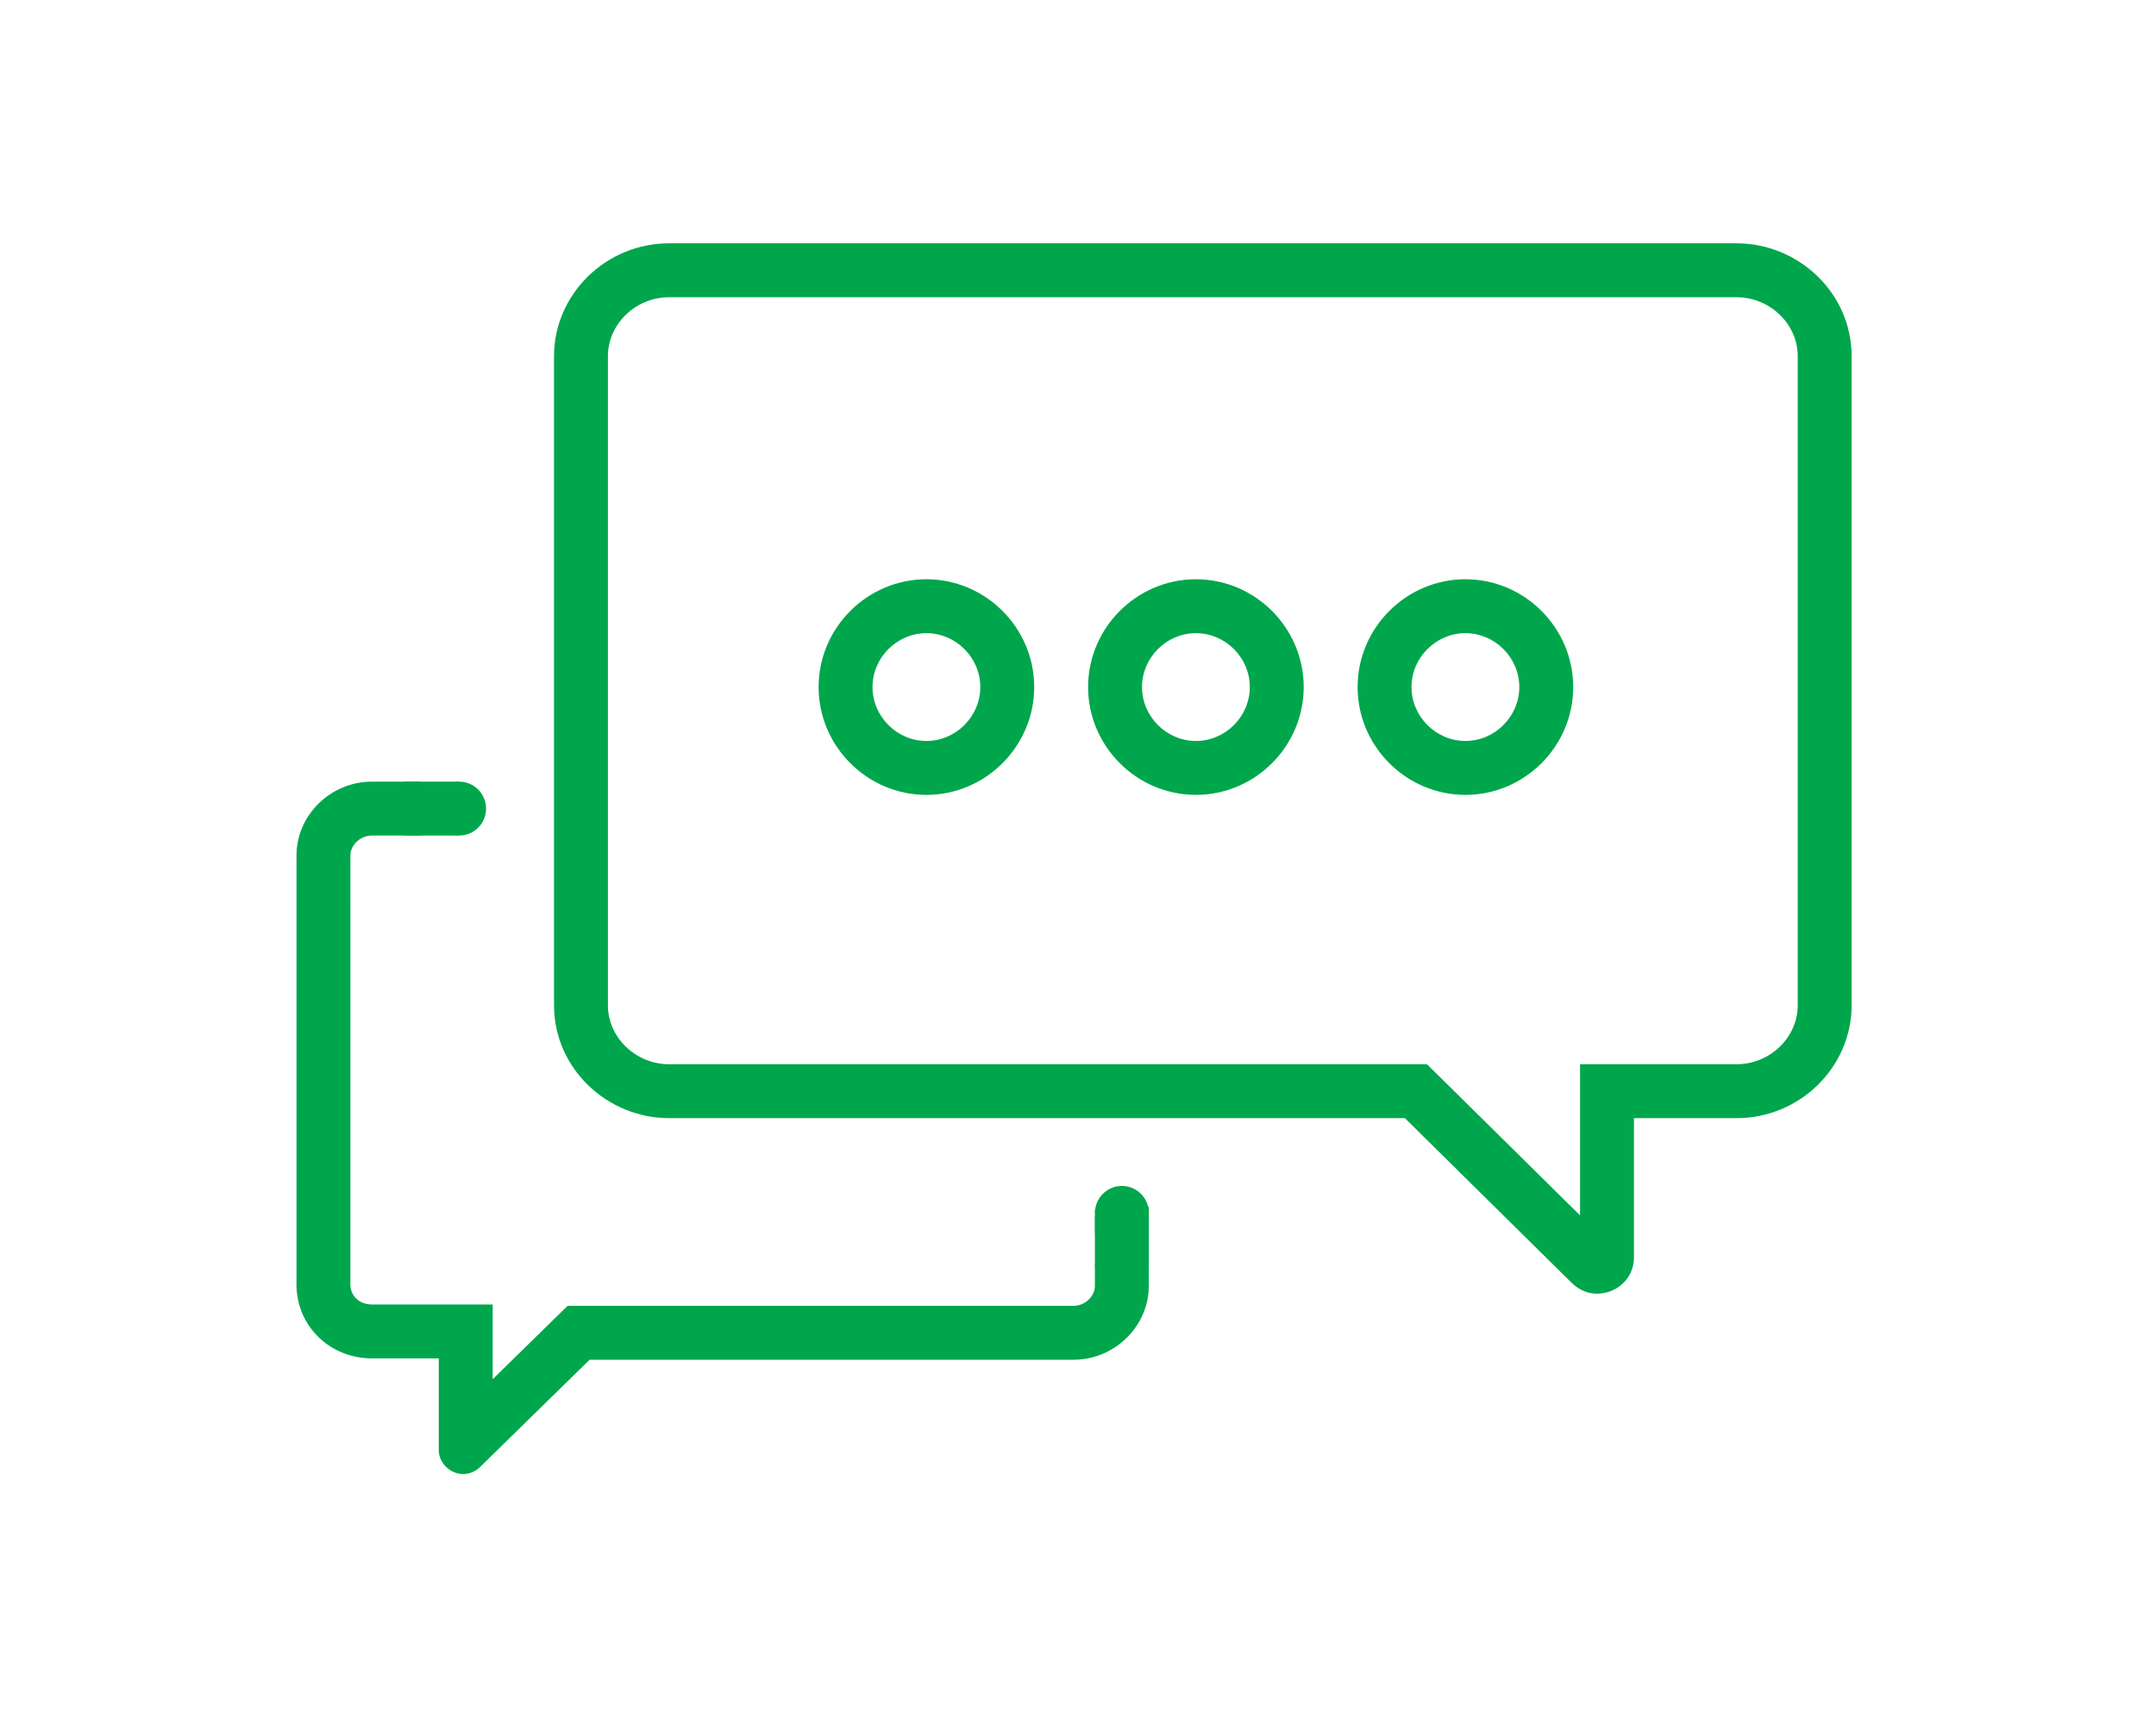 <?xml version="1.0" encoding="UTF-8"?>
<svg width="80px" height="64px" viewBox="0 0 80 64" version="1.1" xmlns="http://www.w3.org/2000/svg" xmlns:xlink="http://www.w3.org/1999/xlink">
    <!-- Generator: Sketch 55.1 (78136) - https://sketchapp.com -->
    <title>channel/chat-icon</title>
    <desc>Created with Sketch.</desc>
    <g id="channel/chat-icon" stroke="none" stroke-width="1" fill="none" fill-rule="evenodd">
        <rect fill="#FFFFFF" x="0" y="0" width="80" height="64"></rect>
        <g id="support" transform="translate(11, 9)">
            <path d="M7.129,28.218 L7.129,20 L2.8,20 C1.269,20 0.002,21.24 0.002,22.739 L0.002,38.555 C-0.051,40.157 1.216,41.398 2.8,41.398 L5.281,41.398 L5.281,44.809 C5.281,45.274 5.703,45.688 6.179,45.688 C6.443,45.688 6.654,45.584 6.812,45.429 L10.877,41.449 L28.828,41.449 C30.359,41.449 31.626,40.209 31.626,38.71 L31.626,35.782 L13.834,36.628 C10.138,36.628 7.129,31.836 7.129,28.218 Z M29.626,38.71 C29.626,39.095 29.263,39.449 28.828,39.449 L10.061,39.449 L7.281,42.171 L7.281,39.398 L2.8,39.398 C2.317,39.398 1.986,39.065 2.001,38.621 L2.002,22.739 C2.002,22.355 2.364,22 2.8,22 L5.129,22 L5.129,28.218 C5.129,32.95 9.043,36.782 13.834,36.782 L29.626,36.782 L29.626,38.71 Z" id="Path" fill="#00A64C" fill-rule="nonzero"></path>
            <rect id="Rectangle" fill="#FFFFFF" x="4.629" y="19.924" width="25" height="18"></rect>
            <polygon id="Shape" fill="#00A64C" points="4.018 20 6 20 6 22 4.018 22"></polygon>
            <path d="M6.036,22 C5.484,22 5.036,21.552 5.036,21 C5.036,20.448 5.484,20 6.036,20 C6.588,20 7.036,20.448 7.036,21 C7.036,21.552 6.588,22 6.036,22 Z" id="Path" fill="#00A64C"></path>
            <path d="M31.129,37.5 C30.576,37.5 30.129,37.052 30.129,36.5 C30.129,35.948 30.576,35.5 31.129,35.5 C31.681,35.5 32.129,35.948 32.129,36.5 C32.129,37.052 31.681,37.5 31.129,37.5 Z M29.129,35.5 L31.111,35.5 L31.111,37.5 L29.129,37.5 L29.129,35.5 Z" id="Combined-Shape" fill="#00A64C" transform="translate(30.629, 36.5) rotate(-90) translate(-30.629, -36.5) "></path>
            <path d="M53.43,0.027 L13.834,0.027 C11.458,0.027 9.557,1.939 9.557,4.213 L9.557,28.299 C9.557,30.624 11.511,32.485 13.834,32.485 L41.129,32.485 L47.306,38.584 C47.57,38.842 47.886,38.997 48.256,38.997 C48.995,38.997 49.629,38.429 49.629,37.654 L49.629,32.485 L53.43,32.485 C55.806,32.485 57.706,30.573 57.706,28.299 L57.706,4.213 C57.706,1.887 55.753,0.027 53.43,0.027 Z M42.534,31.062 L41.95,30.485 L13.834,30.485 C12.584,30.485 11.557,29.489 11.557,28.299 L11.557,4.213 C11.557,3.031 12.575,2.027 13.834,2.027 L53.43,2.027 C54.68,2.027 55.706,3.023 55.706,4.213 L55.706,28.299 C55.706,29.48 54.689,30.485 53.43,30.485 L47.629,30.485 L47.629,36.092 L42.534,31.062 Z" id="Shape" fill="#00A64C" fill-rule="nonzero"></path>
            <path d="M33.375,20.491 C31.177,20.491 29.375,18.688 29.375,16.491 C29.375,14.293 31.177,12.491 33.375,12.491 C35.573,12.491 37.375,14.293 37.375,16.491 C37.375,18.688 35.573,20.491 33.375,20.491 Z M33.375,18.491 C34.468,18.491 35.375,17.584 35.375,16.491 C35.375,15.397 34.468,14.491 33.375,14.491 C32.282,14.491 31.375,15.397 31.375,16.491 C31.375,17.584 32.282,18.491 33.375,18.491 Z M43.375,20.491 C41.177,20.491 39.375,18.688 39.375,16.491 C39.375,14.293 41.177,12.491 43.375,12.491 C45.573,12.491 47.375,14.293 47.375,16.491 C47.375,18.688 45.573,20.491 43.375,20.491 Z M43.375,18.491 C44.468,18.491 45.375,17.584 45.375,16.491 C45.375,15.397 44.468,14.491 43.375,14.491 C42.282,14.491 41.375,15.397 41.375,16.491 C41.375,17.584 42.282,18.491 43.375,18.491 Z M23.375,20.491 C21.177,20.491 19.375,18.688 19.375,16.491 C19.375,14.293 21.177,12.491 23.375,12.491 C25.573,12.491 27.375,14.293 27.375,16.491 C27.375,18.688 25.573,20.491 23.375,20.491 Z M23.375,18.491 C24.468,18.491 25.375,17.584 25.375,16.491 C25.375,15.397 24.468,14.491 23.375,14.491 C22.282,14.491 21.375,15.397 21.375,16.491 C21.375,17.584 22.282,18.491 23.375,18.491 Z" id="Combined-Shape" fill="#00A64C" fill-rule="nonzero"></path>
        </g>
    </g>
</svg>